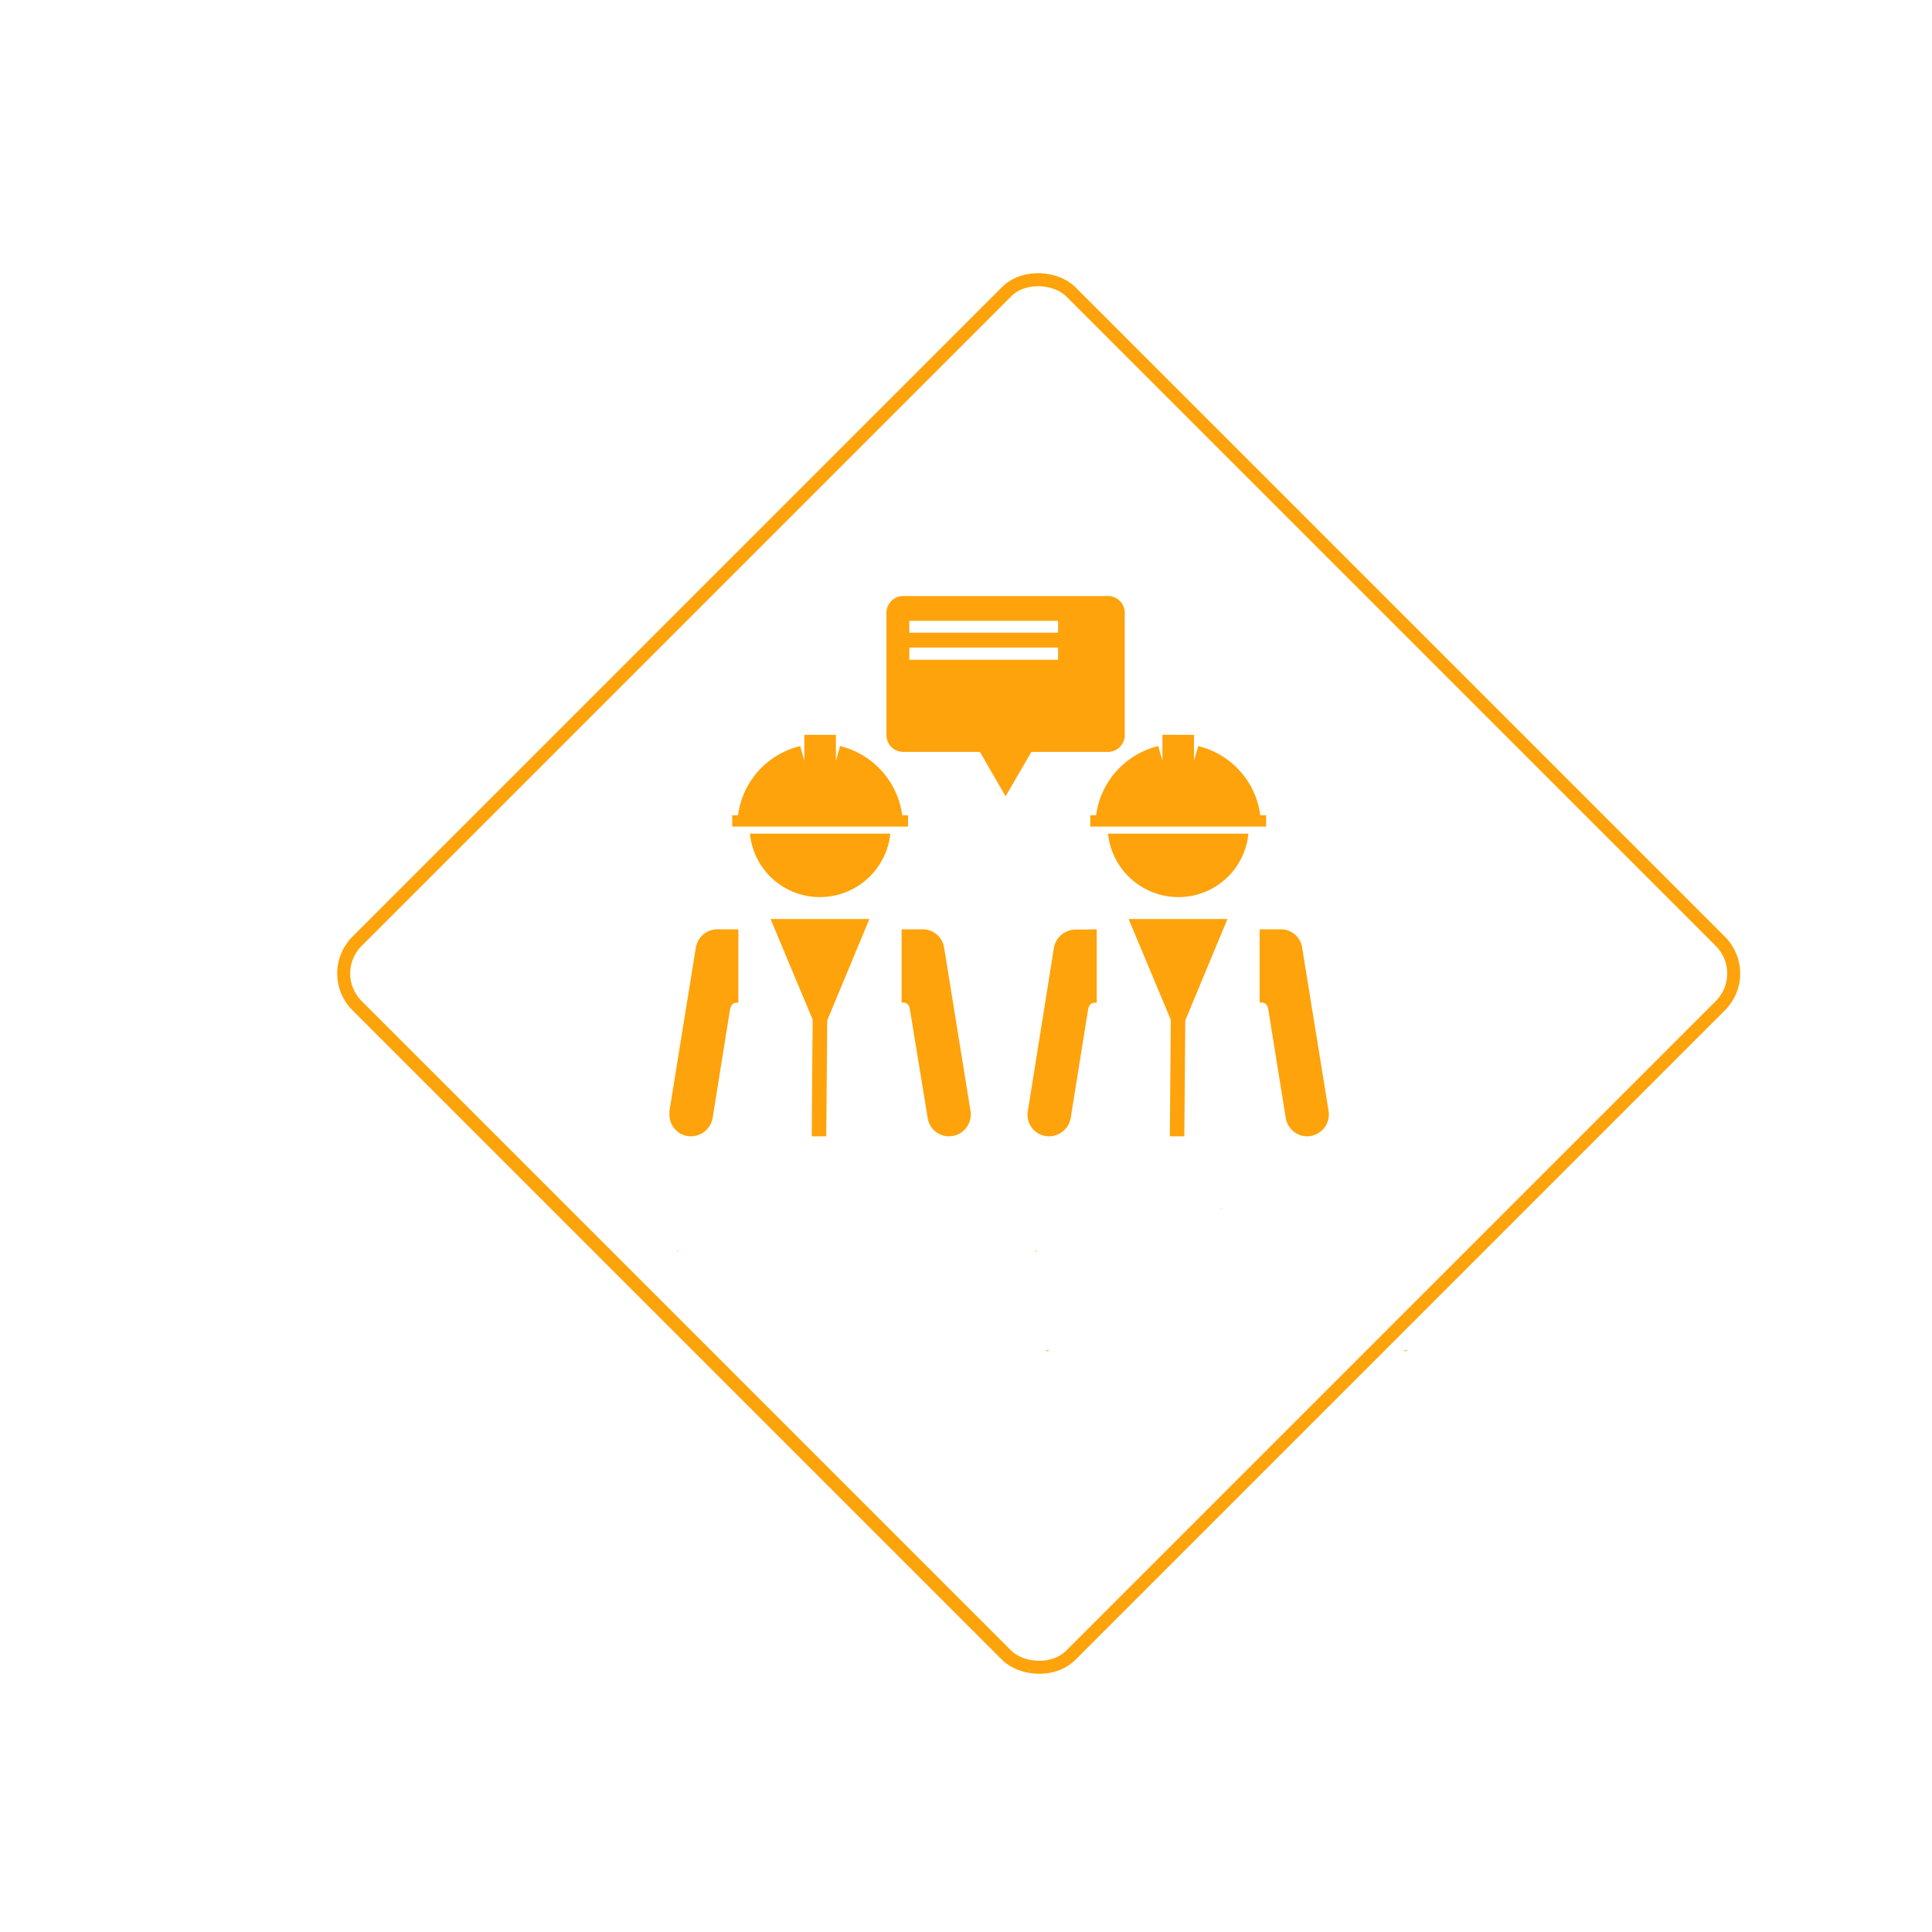 <svg id="Layer_1" data-name="Layer 1" xmlns="http://www.w3.org/2000/svg" viewBox="0 0 600 600"><defs><style>.cls-1{fill:#fea30b;}.cls-2,.cls-3{fill:none;}.cls-3{stroke:#fea30b;stroke-width:4.04px;}</style></defs><g id="Group_2401" data-name="Group 2401"><g id="Group_2324" data-name="Group 2324"><path id="Path_222" data-name="Path 222" class="cls-1" d="M437.3,419.2l-.8.4C435.5,419.6,435.9,419.4,437.3,419.2Z"/><path id="Path_223" data-name="Path 223" class="cls-1" d="M340.6,288.6v22.8H340c-1.4,0-1.9,1.1-2.1,2.2l-5.4,33.7a6.9,6.9,0,0,1-6.7,5.6h0a6.7,6.7,0,0,1-6.7-6.7,4.1,4.1,0,0,1,.1-1.1l8.1-50.7a6.8,6.8,0,0,1,6.6-5.7Z"/><path id="Path_224" data-name="Path 224" class="cls-1" d="M368.1,316.9c-.1,11.2-.2,23.8-.3,36h-4.5c.1-10.1.2-22,.3-36.2l-13.1-31.3h30.7Z"/><path id="Path_225" data-name="Path 225" class="cls-1" d="M406,352.9h0a6.8,6.8,0,0,1-6.7-5.7l-5.4-33.6c-.2-1.3-.8-2.5-2.7-2.2h0V288.6h6.5a6.7,6.7,0,0,1,6.7,5.7l8.2,50.7a6.8,6.8,0,0,1-5.6,7.8Z"/><path id="Path_226" data-name="Path 226" class="cls-1" d="M365.9,278.6a21.8,21.8,0,0,0,21.8-19.7H344.1A22,22,0,0,0,365.9,278.6Z"/><path id="Path_227" data-name="Path 227" class="cls-1" d="M393.2,253.2h-1.8a25.5,25.5,0,0,0-19.3-21.5l-1.3,4.6v-8.1H361v8.1l-1.3-4.6a25.6,25.6,0,0,0-19.3,21.5h-1.8v3.5h54.6Z"/></g><g id="Group_2325" data-name="Group 2325"><path id="Path_228" data-name="Path 228" class="cls-1" d="M322,388.4l-.3.2C321.1,388.6,321.3,388.5,322,388.4Z"/></g><path id="Path_229" data-name="Path 229" class="cls-1" d="M322,388.4l-.3.2C321.1,388.6,321.3,388.5,322,388.4Z"/><g id="Group_2329" data-name="Group 2329"><g id="Group_2326" data-name="Group 2326"><path id="Path_230" data-name="Path 230" class="cls-1" d="M326,419.2l-.7.4C324.3,419.6,324.6,419.4,326,419.2Z"/><path id="Path_231" data-name="Path 231" class="cls-1" d="M229.3,288.6v22.8h-.5c-1.4,0-1.9,1.1-2.1,2.2l-5.4,33.7a6.9,6.9,0,0,1-6.7,5.6h0a6.7,6.7,0,0,1-6.7-6.7V345l8.2-50.7a6.8,6.8,0,0,1,6.6-5.7Z"/><path id="Path_232" data-name="Path 232" class="cls-1" d="M256.9,316.9c-.1,11.2-.2,23.8-.3,36h-4.5c.1-10.1.1-22,.3-36.2l-13.1-31.3H270Z"/><path id="Path_233" data-name="Path 233" class="cls-1" d="M294.7,352.9h0a6.7,6.7,0,0,1-6.6-5.7l-5.5-33.6c-.2-1.3-.8-2.5-2.6-2.2h0V288.6h6.5a6.7,6.7,0,0,1,6.7,5.7l8.2,50.7a6.8,6.8,0,0,1-5.6,7.8Z"/><path id="Path_234" data-name="Path 234" class="cls-1" d="M254.7,278.6a22,22,0,0,0,21.8-19.7H232.9A21.8,21.8,0,0,0,254.7,278.6Z"/><path id="Path_235" data-name="Path 235" class="cls-1" d="M282,253.2h-1.8a25.6,25.6,0,0,0-19.3-21.5l-1.3,4.6v-8.1h-9.8v8.1l-1.3-4.6a25.5,25.5,0,0,0-19.3,21.5h-1.8v3.5H282Z"/></g><g id="Group_2327" data-name="Group 2327"><path id="Path_236" data-name="Path 236" class="cls-1" d="M210.8,388.4a.5.5,0,0,1-.4.2C209.9,388.6,210.1,388.5,210.8,388.4Z"/></g><g id="Group_2328" data-name="Group 2328"><path id="Path_237" data-name="Path 237" class="cls-1" d="M379.5,375.1l-.4.2C378.6,375.3,378.8,375.2,379.5,375.1Z"/></g></g><path id="Path_238" data-name="Path 238" class="cls-1" d="M344.1,185.1H280.5a5.2,5.2,0,0,0-5.2,5.2v38a5.2,5.2,0,0,0,5.2,5.2h63.6a5.2,5.2,0,0,0,5.2-5.2v-38A5.2,5.2,0,0,0,344.1,185.1Zm-15.5,19.8H282.4v-3.8h46.2Zm0-8.4H282.4v-3.7h46.2Z"/><path id="Path_239" data-name="Path 239" class="cls-1" d="M312.3,247.3l-5.4-9.3-5.3-9.3h21.5l-5.4,9.3Z"/></g><g id="Rectangle_1294" data-name="Rectangle 1294"><rect class="cls-2" x="163.8" y="143.5" width="317.6" height="317.56" rx="16.2" transform="translate(-119.3 316.6) rotate(-45)"/><rect class="cls-3" x="165.8" y="145.6" width="313.5" height="313.52" rx="14.1" transform="translate(-119.3 316.6) rotate(-45)"/></g></svg>